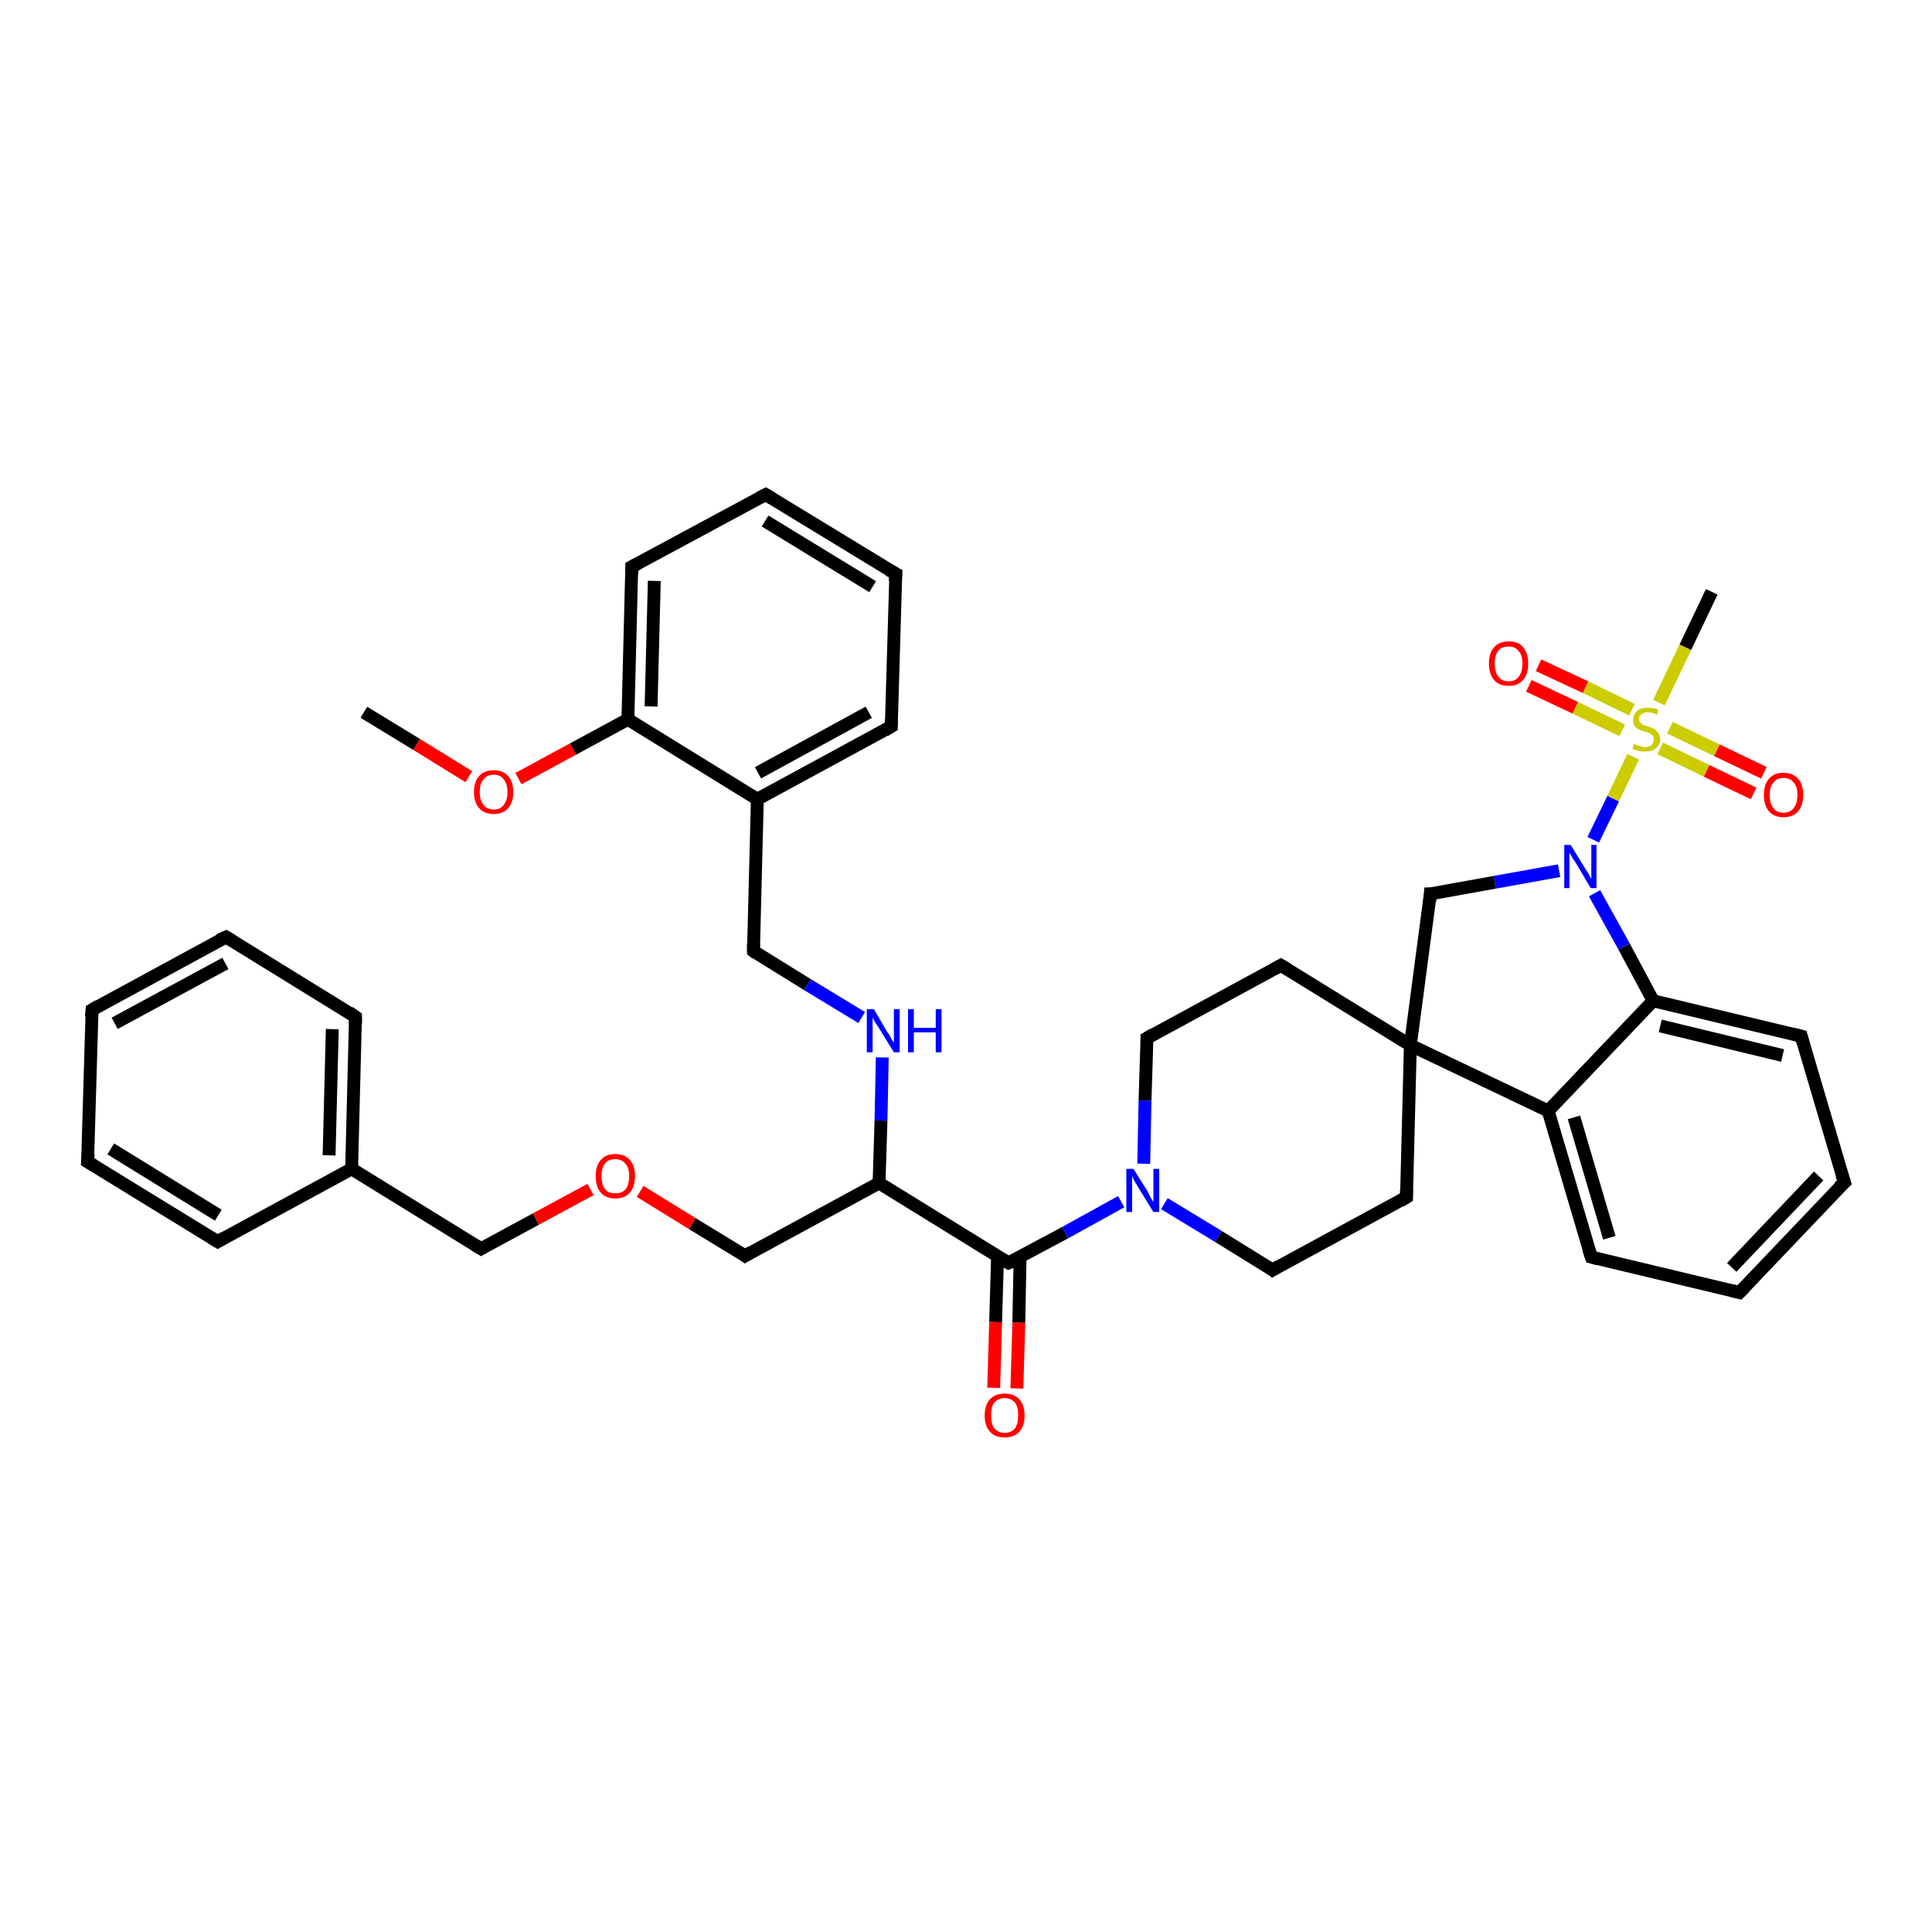 <?xml version='1.0' encoding='iso-8859-1'?>
<svg version='1.1' baseProfile='full'
              xmlns='http://www.w3.org/2000/svg'
                      xmlns:rdkit='http://www.rdkit.org/xml'
                      xmlns:xlink='http://www.w3.org/1999/xlink'
                  xml:space='preserve'
width='300px' height='300px' viewBox='0 0 300 300'>
<!-- END OF HEADER -->
<rect style='opacity:1.0;fill:#FFFFFF;stroke:none' width='300.0' height='300.0' x='0.0' y='0.0'> </rect>
<path class='bond-0 atom-0 atom-1' d='M 56.5,110.6 L 64.7,115.6' style='fill:none;fill-rule:evenodd;stroke:#000000;stroke-width:2.0px;stroke-linecap:butt;stroke-linejoin:miter;stroke-opacity:1' />
<path class='bond-0 atom-0 atom-1' d='M 64.7,115.6 L 72.8,120.6' style='fill:none;fill-rule:evenodd;stroke:#FF0000;stroke-width:2.0px;stroke-linecap:butt;stroke-linejoin:miter;stroke-opacity:1' />
<path class='bond-1 atom-1 atom-2' d='M 80.5,120.9 L 89.0,116.3' style='fill:none;fill-rule:evenodd;stroke:#FF0000;stroke-width:2.0px;stroke-linecap:butt;stroke-linejoin:miter;stroke-opacity:1' />
<path class='bond-1 atom-1 atom-2' d='M 89.0,116.3 L 97.5,111.7' style='fill:none;fill-rule:evenodd;stroke:#000000;stroke-width:2.0px;stroke-linecap:butt;stroke-linejoin:miter;stroke-opacity:1' />
<path class='bond-2 atom-2 atom-3' d='M 97.5,111.7 L 98.1,88.0' style='fill:none;fill-rule:evenodd;stroke:#000000;stroke-width:2.0px;stroke-linecap:butt;stroke-linejoin:miter;stroke-opacity:1' />
<path class='bond-2 atom-2 atom-3' d='M 101.1,109.7 L 101.6,90.2' style='fill:none;fill-rule:evenodd;stroke:#000000;stroke-width:2.0px;stroke-linecap:butt;stroke-linejoin:miter;stroke-opacity:1' />
<path class='bond-3 atom-3 atom-4' d='M 98.1,88.0 L 118.9,76.8' style='fill:none;fill-rule:evenodd;stroke:#000000;stroke-width:2.0px;stroke-linecap:butt;stroke-linejoin:miter;stroke-opacity:1' />
<path class='bond-4 atom-4 atom-5' d='M 118.9,76.8 L 139.1,89.1' style='fill:none;fill-rule:evenodd;stroke:#000000;stroke-width:2.0px;stroke-linecap:butt;stroke-linejoin:miter;stroke-opacity:1' />
<path class='bond-4 atom-4 atom-5' d='M 118.8,80.9 L 135.5,91.1' style='fill:none;fill-rule:evenodd;stroke:#000000;stroke-width:2.0px;stroke-linecap:butt;stroke-linejoin:miter;stroke-opacity:1' />
<path class='bond-5 atom-5 atom-6' d='M 139.1,89.1 L 138.4,112.8' style='fill:none;fill-rule:evenodd;stroke:#000000;stroke-width:2.0px;stroke-linecap:butt;stroke-linejoin:miter;stroke-opacity:1' />
<path class='bond-6 atom-6 atom-7' d='M 138.4,112.8 L 117.6,124.1' style='fill:none;fill-rule:evenodd;stroke:#000000;stroke-width:2.0px;stroke-linecap:butt;stroke-linejoin:miter;stroke-opacity:1' />
<path class='bond-6 atom-6 atom-7' d='M 134.9,110.6 L 117.7,120.0' style='fill:none;fill-rule:evenodd;stroke:#000000;stroke-width:2.0px;stroke-linecap:butt;stroke-linejoin:miter;stroke-opacity:1' />
<path class='bond-7 atom-7 atom-8' d='M 117.6,124.1 L 117.0,147.7' style='fill:none;fill-rule:evenodd;stroke:#000000;stroke-width:2.0px;stroke-linecap:butt;stroke-linejoin:miter;stroke-opacity:1' />
<path class='bond-8 atom-8 atom-9' d='M 117.0,147.7 L 125.4,152.9' style='fill:none;fill-rule:evenodd;stroke:#000000;stroke-width:2.0px;stroke-linecap:butt;stroke-linejoin:miter;stroke-opacity:1' />
<path class='bond-8 atom-8 atom-9' d='M 125.4,152.9 L 133.8,158.0' style='fill:none;fill-rule:evenodd;stroke:#0000FF;stroke-width:2.0px;stroke-linecap:butt;stroke-linejoin:miter;stroke-opacity:1' />
<path class='bond-9 atom-9 atom-10' d='M 137.0,164.2 L 136.8,174.0' style='fill:none;fill-rule:evenodd;stroke:#0000FF;stroke-width:2.0px;stroke-linecap:butt;stroke-linejoin:miter;stroke-opacity:1' />
<path class='bond-9 atom-9 atom-10' d='M 136.8,174.0 L 136.5,183.7' style='fill:none;fill-rule:evenodd;stroke:#000000;stroke-width:2.0px;stroke-linecap:butt;stroke-linejoin:miter;stroke-opacity:1' />
<path class='bond-10 atom-10 atom-11' d='M 136.5,183.7 L 115.7,195.0' style='fill:none;fill-rule:evenodd;stroke:#000000;stroke-width:2.0px;stroke-linecap:butt;stroke-linejoin:miter;stroke-opacity:1' />
<path class='bond-11 atom-11 atom-12' d='M 115.7,195.0 L 107.5,190.0' style='fill:none;fill-rule:evenodd;stroke:#000000;stroke-width:2.0px;stroke-linecap:butt;stroke-linejoin:miter;stroke-opacity:1' />
<path class='bond-11 atom-11 atom-12' d='M 107.5,190.0 L 99.4,185.0' style='fill:none;fill-rule:evenodd;stroke:#FF0000;stroke-width:2.0px;stroke-linecap:butt;stroke-linejoin:miter;stroke-opacity:1' />
<path class='bond-12 atom-12 atom-13' d='M 91.7,184.7 L 83.2,189.3' style='fill:none;fill-rule:evenodd;stroke:#FF0000;stroke-width:2.0px;stroke-linecap:butt;stroke-linejoin:miter;stroke-opacity:1' />
<path class='bond-12 atom-12 atom-13' d='M 83.2,189.3 L 74.7,193.9' style='fill:none;fill-rule:evenodd;stroke:#000000;stroke-width:2.0px;stroke-linecap:butt;stroke-linejoin:miter;stroke-opacity:1' />
<path class='bond-13 atom-13 atom-14' d='M 74.7,193.9 L 54.6,181.5' style='fill:none;fill-rule:evenodd;stroke:#000000;stroke-width:2.0px;stroke-linecap:butt;stroke-linejoin:miter;stroke-opacity:1' />
<path class='bond-14 atom-14 atom-15' d='M 54.6,181.5 L 55.2,157.9' style='fill:none;fill-rule:evenodd;stroke:#000000;stroke-width:2.0px;stroke-linecap:butt;stroke-linejoin:miter;stroke-opacity:1' />
<path class='bond-14 atom-14 atom-15' d='M 51.1,179.4 L 51.6,159.8' style='fill:none;fill-rule:evenodd;stroke:#000000;stroke-width:2.0px;stroke-linecap:butt;stroke-linejoin:miter;stroke-opacity:1' />
<path class='bond-15 atom-15 atom-16' d='M 55.2,157.9 L 35.1,145.5' style='fill:none;fill-rule:evenodd;stroke:#000000;stroke-width:2.0px;stroke-linecap:butt;stroke-linejoin:miter;stroke-opacity:1' />
<path class='bond-16 atom-16 atom-17' d='M 35.1,145.5 L 14.3,156.8' style='fill:none;fill-rule:evenodd;stroke:#000000;stroke-width:2.0px;stroke-linecap:butt;stroke-linejoin:miter;stroke-opacity:1' />
<path class='bond-16 atom-16 atom-17' d='M 35.0,149.6 L 17.8,158.9' style='fill:none;fill-rule:evenodd;stroke:#000000;stroke-width:2.0px;stroke-linecap:butt;stroke-linejoin:miter;stroke-opacity:1' />
<path class='bond-17 atom-17 atom-18' d='M 14.3,156.8 L 13.6,180.4' style='fill:none;fill-rule:evenodd;stroke:#000000;stroke-width:2.0px;stroke-linecap:butt;stroke-linejoin:miter;stroke-opacity:1' />
<path class='bond-18 atom-18 atom-19' d='M 13.6,180.4 L 33.8,192.8' style='fill:none;fill-rule:evenodd;stroke:#000000;stroke-width:2.0px;stroke-linecap:butt;stroke-linejoin:miter;stroke-opacity:1' />
<path class='bond-18 atom-18 atom-19' d='M 17.2,178.4 L 33.9,188.7' style='fill:none;fill-rule:evenodd;stroke:#000000;stroke-width:2.0px;stroke-linecap:butt;stroke-linejoin:miter;stroke-opacity:1' />
<path class='bond-19 atom-10 atom-20' d='M 136.5,183.7 L 156.6,196.1' style='fill:none;fill-rule:evenodd;stroke:#000000;stroke-width:2.0px;stroke-linecap:butt;stroke-linejoin:miter;stroke-opacity:1' />
<path class='bond-20 atom-20 atom-21' d='M 154.9,195.0 L 154.6,205.3' style='fill:none;fill-rule:evenodd;stroke:#000000;stroke-width:2.0px;stroke-linecap:butt;stroke-linejoin:miter;stroke-opacity:1' />
<path class='bond-20 atom-20 atom-21' d='M 154.6,205.3 L 154.3,215.5' style='fill:none;fill-rule:evenodd;stroke:#FF0000;stroke-width:2.0px;stroke-linecap:butt;stroke-linejoin:miter;stroke-opacity:1' />
<path class='bond-20 atom-20 atom-21' d='M 158.4,195.1 L 158.2,205.4' style='fill:none;fill-rule:evenodd;stroke:#000000;stroke-width:2.0px;stroke-linecap:butt;stroke-linejoin:miter;stroke-opacity:1' />
<path class='bond-20 atom-20 atom-21' d='M 158.2,205.4 L 157.9,215.6' style='fill:none;fill-rule:evenodd;stroke:#FF0000;stroke-width:2.0px;stroke-linecap:butt;stroke-linejoin:miter;stroke-opacity:1' />
<path class='bond-21 atom-20 atom-22' d='M 156.6,196.1 L 165.4,191.4' style='fill:none;fill-rule:evenodd;stroke:#000000;stroke-width:2.0px;stroke-linecap:butt;stroke-linejoin:miter;stroke-opacity:1' />
<path class='bond-21 atom-20 atom-22' d='M 165.4,191.4 L 174.1,186.6' style='fill:none;fill-rule:evenodd;stroke:#0000FF;stroke-width:2.0px;stroke-linecap:butt;stroke-linejoin:miter;stroke-opacity:1' />
<path class='bond-22 atom-22 atom-23' d='M 180.8,186.9 L 189.2,192.0' style='fill:none;fill-rule:evenodd;stroke:#0000FF;stroke-width:2.0px;stroke-linecap:butt;stroke-linejoin:miter;stroke-opacity:1' />
<path class='bond-22 atom-22 atom-23' d='M 189.2,192.0 L 197.6,197.2' style='fill:none;fill-rule:evenodd;stroke:#000000;stroke-width:2.0px;stroke-linecap:butt;stroke-linejoin:miter;stroke-opacity:1' />
<path class='bond-23 atom-23 atom-24' d='M 197.6,197.2 L 218.4,185.9' style='fill:none;fill-rule:evenodd;stroke:#000000;stroke-width:2.0px;stroke-linecap:butt;stroke-linejoin:miter;stroke-opacity:1' />
<path class='bond-24 atom-24 atom-25' d='M 218.4,185.9 L 219.0,162.3' style='fill:none;fill-rule:evenodd;stroke:#000000;stroke-width:2.0px;stroke-linecap:butt;stroke-linejoin:miter;stroke-opacity:1' />
<path class='bond-25 atom-25 atom-26' d='M 219.0,162.3 L 222.1,138.8' style='fill:none;fill-rule:evenodd;stroke:#000000;stroke-width:2.0px;stroke-linecap:butt;stroke-linejoin:miter;stroke-opacity:1' />
<path class='bond-26 atom-26 atom-27' d='M 222.1,138.8 L 232.1,137.0' style='fill:none;fill-rule:evenodd;stroke:#000000;stroke-width:2.0px;stroke-linecap:butt;stroke-linejoin:miter;stroke-opacity:1' />
<path class='bond-26 atom-26 atom-27' d='M 232.1,137.0 L 242.1,135.2' style='fill:none;fill-rule:evenodd;stroke:#0000FF;stroke-width:2.0px;stroke-linecap:butt;stroke-linejoin:miter;stroke-opacity:1' />
<path class='bond-27 atom-27 atom-28' d='M 247.6,138.7 L 252.2,147.0' style='fill:none;fill-rule:evenodd;stroke:#0000FF;stroke-width:2.0px;stroke-linecap:butt;stroke-linejoin:miter;stroke-opacity:1' />
<path class='bond-27 atom-27 atom-28' d='M 252.2,147.0 L 256.7,155.4' style='fill:none;fill-rule:evenodd;stroke:#000000;stroke-width:2.0px;stroke-linecap:butt;stroke-linejoin:miter;stroke-opacity:1' />
<path class='bond-28 atom-28 atom-29' d='M 256.7,155.4 L 279.7,160.9' style='fill:none;fill-rule:evenodd;stroke:#000000;stroke-width:2.0px;stroke-linecap:butt;stroke-linejoin:miter;stroke-opacity:1' />
<path class='bond-28 atom-28 atom-29' d='M 257.8,159.3 L 276.8,163.9' style='fill:none;fill-rule:evenodd;stroke:#000000;stroke-width:2.0px;stroke-linecap:butt;stroke-linejoin:miter;stroke-opacity:1' />
<path class='bond-29 atom-29 atom-30' d='M 279.7,160.9 L 286.4,183.6' style='fill:none;fill-rule:evenodd;stroke:#000000;stroke-width:2.0px;stroke-linecap:butt;stroke-linejoin:miter;stroke-opacity:1' />
<path class='bond-30 atom-30 atom-31' d='M 286.4,183.6 L 270.1,200.7' style='fill:none;fill-rule:evenodd;stroke:#000000;stroke-width:2.0px;stroke-linecap:butt;stroke-linejoin:miter;stroke-opacity:1' />
<path class='bond-30 atom-30 atom-31' d='M 282.4,182.6 L 268.9,196.8' style='fill:none;fill-rule:evenodd;stroke:#000000;stroke-width:2.0px;stroke-linecap:butt;stroke-linejoin:miter;stroke-opacity:1' />
<path class='bond-31 atom-31 atom-32' d='M 270.1,200.7 L 247.1,195.2' style='fill:none;fill-rule:evenodd;stroke:#000000;stroke-width:2.0px;stroke-linecap:butt;stroke-linejoin:miter;stroke-opacity:1' />
<path class='bond-32 atom-32 atom-33' d='M 247.1,195.2 L 240.4,172.5' style='fill:none;fill-rule:evenodd;stroke:#000000;stroke-width:2.0px;stroke-linecap:butt;stroke-linejoin:miter;stroke-opacity:1' />
<path class='bond-32 atom-32 atom-33' d='M 249.9,192.2 L 244.4,173.5' style='fill:none;fill-rule:evenodd;stroke:#000000;stroke-width:2.0px;stroke-linecap:butt;stroke-linejoin:miter;stroke-opacity:1' />
<path class='bond-33 atom-27 atom-34' d='M 247.4,130.4 L 250.5,124.0' style='fill:none;fill-rule:evenodd;stroke:#0000FF;stroke-width:2.0px;stroke-linecap:butt;stroke-linejoin:miter;stroke-opacity:1' />
<path class='bond-33 atom-27 atom-34' d='M 250.5,124.0 L 253.6,117.5' style='fill:none;fill-rule:evenodd;stroke:#CCCC00;stroke-width:2.0px;stroke-linecap:butt;stroke-linejoin:miter;stroke-opacity:1' />
<path class='bond-34 atom-34 atom-35' d='M 257.6,109.1 L 261.7,100.5' style='fill:none;fill-rule:evenodd;stroke:#CCCC00;stroke-width:2.0px;stroke-linecap:butt;stroke-linejoin:miter;stroke-opacity:1' />
<path class='bond-34 atom-34 atom-35' d='M 261.7,100.5 L 265.8,91.9' style='fill:none;fill-rule:evenodd;stroke:#000000;stroke-width:2.0px;stroke-linecap:butt;stroke-linejoin:miter;stroke-opacity:1' />
<path class='bond-35 atom-34 atom-36' d='M 257.8,116.2 L 265.0,119.7' style='fill:none;fill-rule:evenodd;stroke:#CCCC00;stroke-width:2.0px;stroke-linecap:butt;stroke-linejoin:miter;stroke-opacity:1' />
<path class='bond-35 atom-34 atom-36' d='M 265.0,119.7 L 272.3,123.2' style='fill:none;fill-rule:evenodd;stroke:#FF0000;stroke-width:2.0px;stroke-linecap:butt;stroke-linejoin:miter;stroke-opacity:1' />
<path class='bond-35 atom-34 atom-36' d='M 259.3,113.0 L 266.6,116.5' style='fill:none;fill-rule:evenodd;stroke:#CCCC00;stroke-width:2.0px;stroke-linecap:butt;stroke-linejoin:miter;stroke-opacity:1' />
<path class='bond-35 atom-34 atom-36' d='M 266.6,116.5 L 273.9,120.0' style='fill:none;fill-rule:evenodd;stroke:#FF0000;stroke-width:2.0px;stroke-linecap:butt;stroke-linejoin:miter;stroke-opacity:1' />
<path class='bond-36 atom-34 atom-37' d='M 253.4,110.2 L 246.2,106.7' style='fill:none;fill-rule:evenodd;stroke:#CCCC00;stroke-width:2.0px;stroke-linecap:butt;stroke-linejoin:miter;stroke-opacity:1' />
<path class='bond-36 atom-34 atom-37' d='M 246.2,106.7 L 238.9,103.3' style='fill:none;fill-rule:evenodd;stroke:#FF0000;stroke-width:2.0px;stroke-linecap:butt;stroke-linejoin:miter;stroke-opacity:1' />
<path class='bond-36 atom-34 atom-37' d='M 251.9,113.4 L 244.6,109.9' style='fill:none;fill-rule:evenodd;stroke:#CCCC00;stroke-width:2.0px;stroke-linecap:butt;stroke-linejoin:miter;stroke-opacity:1' />
<path class='bond-36 atom-34 atom-37' d='M 244.6,109.9 L 237.4,106.5' style='fill:none;fill-rule:evenodd;stroke:#FF0000;stroke-width:2.0px;stroke-linecap:butt;stroke-linejoin:miter;stroke-opacity:1' />
<path class='bond-37 atom-25 atom-38' d='M 219.0,162.3 L 198.9,149.9' style='fill:none;fill-rule:evenodd;stroke:#000000;stroke-width:2.0px;stroke-linecap:butt;stroke-linejoin:miter;stroke-opacity:1' />
<path class='bond-38 atom-38 atom-39' d='M 198.9,149.9 L 178.1,161.2' style='fill:none;fill-rule:evenodd;stroke:#000000;stroke-width:2.0px;stroke-linecap:butt;stroke-linejoin:miter;stroke-opacity:1' />
<path class='bond-39 atom-7 atom-2' d='M 117.6,124.1 L 97.5,111.7' style='fill:none;fill-rule:evenodd;stroke:#000000;stroke-width:2.0px;stroke-linecap:butt;stroke-linejoin:miter;stroke-opacity:1' />
<path class='bond-40 atom-19 atom-14' d='M 33.8,192.8 L 54.6,181.5' style='fill:none;fill-rule:evenodd;stroke:#000000;stroke-width:2.0px;stroke-linecap:butt;stroke-linejoin:miter;stroke-opacity:1' />
<path class='bond-41 atom-39 atom-22' d='M 178.1,161.2 L 177.8,170.9' style='fill:none;fill-rule:evenodd;stroke:#000000;stroke-width:2.0px;stroke-linecap:butt;stroke-linejoin:miter;stroke-opacity:1' />
<path class='bond-41 atom-39 atom-22' d='M 177.8,170.9 L 177.6,180.7' style='fill:none;fill-rule:evenodd;stroke:#0000FF;stroke-width:2.0px;stroke-linecap:butt;stroke-linejoin:miter;stroke-opacity:1' />
<path class='bond-42 atom-33 atom-25' d='M 240.4,172.5 L 219.0,162.3' style='fill:none;fill-rule:evenodd;stroke:#000000;stroke-width:2.0px;stroke-linecap:butt;stroke-linejoin:miter;stroke-opacity:1' />
<path class='bond-43 atom-33 atom-28' d='M 240.4,172.5 L 256.7,155.4' style='fill:none;fill-rule:evenodd;stroke:#000000;stroke-width:2.0px;stroke-linecap:butt;stroke-linejoin:miter;stroke-opacity:1' />
<path d='M 98.1,89.2 L 98.1,88.0 L 99.1,87.5' style='fill:none;stroke:#000000;stroke-width:2.0px;stroke-linecap:butt;stroke-linejoin:miter;stroke-opacity:1;' />
<path d='M 117.9,77.3 L 118.9,76.8 L 119.9,77.4' style='fill:none;stroke:#000000;stroke-width:2.0px;stroke-linecap:butt;stroke-linejoin:miter;stroke-opacity:1;' />
<path d='M 138.0,88.5 L 139.1,89.1 L 139.0,90.3' style='fill:none;stroke:#000000;stroke-width:2.0px;stroke-linecap:butt;stroke-linejoin:miter;stroke-opacity:1;' />
<path d='M 138.4,111.6 L 138.4,112.8 L 137.4,113.4' style='fill:none;stroke:#000000;stroke-width:2.0px;stroke-linecap:butt;stroke-linejoin:miter;stroke-opacity:1;' />
<path d='M 117.0,146.5 L 117.0,147.7 L 117.4,148.0' style='fill:none;stroke:#000000;stroke-width:2.0px;stroke-linecap:butt;stroke-linejoin:miter;stroke-opacity:1;' />
<path d='M 116.7,194.4 L 115.7,195.0 L 115.3,194.7' style='fill:none;stroke:#000000;stroke-width:2.0px;stroke-linecap:butt;stroke-linejoin:miter;stroke-opacity:1;' />
<path d='M 75.2,193.6 L 74.7,193.9 L 73.7,193.3' style='fill:none;stroke:#000000;stroke-width:2.0px;stroke-linecap:butt;stroke-linejoin:miter;stroke-opacity:1;' />
<path d='M 55.2,159.0 L 55.2,157.9 L 54.2,157.2' style='fill:none;stroke:#000000;stroke-width:2.0px;stroke-linecap:butt;stroke-linejoin:miter;stroke-opacity:1;' />
<path d='M 36.1,146.1 L 35.1,145.5 L 34.0,146.0' style='fill:none;stroke:#000000;stroke-width:2.0px;stroke-linecap:butt;stroke-linejoin:miter;stroke-opacity:1;' />
<path d='M 15.3,156.2 L 14.3,156.8 L 14.2,157.9' style='fill:none;stroke:#000000;stroke-width:2.0px;stroke-linecap:butt;stroke-linejoin:miter;stroke-opacity:1;' />
<path d='M 13.7,179.2 L 13.6,180.4 L 14.6,181.0' style='fill:none;stroke:#000000;stroke-width:2.0px;stroke-linecap:butt;stroke-linejoin:miter;stroke-opacity:1;' />
<path d='M 32.8,192.2 L 33.8,192.8 L 34.8,192.2' style='fill:none;stroke:#000000;stroke-width:2.0px;stroke-linecap:butt;stroke-linejoin:miter;stroke-opacity:1;' />
<path d='M 155.6,195.5 L 156.6,196.1 L 157.1,195.9' style='fill:none;stroke:#000000;stroke-width:2.0px;stroke-linecap:butt;stroke-linejoin:miter;stroke-opacity:1;' />
<path d='M 197.2,196.9 L 197.6,197.2 L 198.6,196.6' style='fill:none;stroke:#000000;stroke-width:2.0px;stroke-linecap:butt;stroke-linejoin:miter;stroke-opacity:1;' />
<path d='M 217.4,186.5 L 218.4,185.9 L 218.4,184.8' style='fill:none;stroke:#000000;stroke-width:2.0px;stroke-linecap:butt;stroke-linejoin:miter;stroke-opacity:1;' />
<path d='M 222.0,140.0 L 222.1,138.8 L 222.6,138.8' style='fill:none;stroke:#000000;stroke-width:2.0px;stroke-linecap:butt;stroke-linejoin:miter;stroke-opacity:1;' />
<path d='M 278.5,160.6 L 279.7,160.9 L 280.0,162.0' style='fill:none;stroke:#000000;stroke-width:2.0px;stroke-linecap:butt;stroke-linejoin:miter;stroke-opacity:1;' />
<path d='M 286.0,182.4 L 286.4,183.6 L 285.5,184.4' style='fill:none;stroke:#000000;stroke-width:2.0px;stroke-linecap:butt;stroke-linejoin:miter;stroke-opacity:1;' />
<path d='M 270.9,199.9 L 270.1,200.7 L 268.9,200.4' style='fill:none;stroke:#000000;stroke-width:2.0px;stroke-linecap:butt;stroke-linejoin:miter;stroke-opacity:1;' />
<path d='M 248.2,195.5 L 247.1,195.2 L 246.7,194.0' style='fill:none;stroke:#000000;stroke-width:2.0px;stroke-linecap:butt;stroke-linejoin:miter;stroke-opacity:1;' />
<path d='M 199.9,150.5 L 198.9,149.9 L 197.8,150.5' style='fill:none;stroke:#000000;stroke-width:2.0px;stroke-linecap:butt;stroke-linejoin:miter;stroke-opacity:1;' />
<path d='M 179.1,160.6 L 178.1,161.2 L 178.1,161.7' style='fill:none;stroke:#000000;stroke-width:2.0px;stroke-linecap:butt;stroke-linejoin:miter;stroke-opacity:1;' />
<path class='atom-1' d='M 73.6 123.0
Q 73.6 121.4, 74.4 120.5
Q 75.2 119.6, 76.7 119.6
Q 78.1 119.6, 78.9 120.5
Q 79.7 121.4, 79.7 123.0
Q 79.7 124.6, 78.9 125.5
Q 78.1 126.4, 76.7 126.4
Q 75.2 126.4, 74.4 125.5
Q 73.6 124.6, 73.6 123.0
M 76.7 125.7
Q 77.7 125.7, 78.2 125.0
Q 78.8 124.3, 78.8 123.0
Q 78.8 121.7, 78.2 121.0
Q 77.7 120.3, 76.7 120.3
Q 75.6 120.3, 75.1 121.0
Q 74.5 121.6, 74.5 123.0
Q 74.5 124.3, 75.1 125.0
Q 75.6 125.7, 76.7 125.7
' fill='#FF0000'/>
<path class='atom-9' d='M 135.7 156.7
L 137.8 160.3
Q 138.1 160.6, 138.4 161.3
Q 138.8 161.9, 138.8 161.9
L 138.8 156.7
L 139.7 156.7
L 139.7 163.4
L 138.8 163.4
L 136.4 159.5
Q 136.1 159.1, 135.8 158.6
Q 135.5 158.1, 135.5 157.9
L 135.5 163.4
L 134.6 163.4
L 134.6 156.7
L 135.7 156.7
' fill='#0000FF'/>
<path class='atom-9' d='M 141.0 156.7
L 141.9 156.7
L 141.9 159.6
L 145.3 159.6
L 145.3 156.7
L 146.2 156.7
L 146.2 163.4
L 145.3 163.4
L 145.3 160.3
L 141.9 160.3
L 141.9 163.4
L 141.0 163.4
L 141.0 156.7
' fill='#0000FF'/>
<path class='atom-12' d='M 92.5 182.6
Q 92.5 181.0, 93.3 180.1
Q 94.1 179.2, 95.5 179.2
Q 97.0 179.2, 97.8 180.1
Q 98.6 181.0, 98.6 182.6
Q 98.6 184.3, 97.8 185.2
Q 97.0 186.1, 95.5 186.1
Q 94.1 186.1, 93.3 185.2
Q 92.5 184.3, 92.5 182.6
M 95.5 185.3
Q 96.6 185.3, 97.1 184.7
Q 97.7 184.0, 97.7 182.6
Q 97.7 181.3, 97.1 180.7
Q 96.6 180.0, 95.5 180.0
Q 94.5 180.0, 94.0 180.6
Q 93.4 181.3, 93.4 182.6
Q 93.4 184.0, 94.0 184.7
Q 94.5 185.3, 95.5 185.3
' fill='#FF0000'/>
<path class='atom-21' d='M 152.9 219.8
Q 152.9 218.2, 153.7 217.3
Q 154.5 216.4, 156.0 216.4
Q 157.5 216.4, 158.3 217.3
Q 159.1 218.2, 159.1 219.8
Q 159.1 221.4, 158.3 222.3
Q 157.5 223.2, 156.0 223.2
Q 154.5 223.2, 153.7 222.3
Q 152.9 221.4, 152.9 219.8
M 156.0 222.5
Q 157.0 222.5, 157.6 221.8
Q 158.1 221.1, 158.1 219.8
Q 158.1 218.4, 157.6 217.8
Q 157.0 217.1, 156.0 217.1
Q 155.0 217.1, 154.4 217.8
Q 153.9 218.4, 153.9 219.8
Q 153.9 221.1, 154.4 221.8
Q 155.0 222.5, 156.0 222.5
' fill='#FF0000'/>
<path class='atom-22' d='M 176.0 181.5
L 178.2 185.0
Q 178.4 185.4, 178.7 186.0
Q 179.1 186.6, 179.1 186.7
L 179.1 181.5
L 180.0 181.5
L 180.0 188.2
L 179.1 188.2
L 176.7 184.3
Q 176.4 183.8, 176.1 183.3
Q 175.9 182.8, 175.8 182.6
L 175.8 188.2
L 174.9 188.2
L 174.9 181.5
L 176.0 181.5
' fill='#0000FF'/>
<path class='atom-27' d='M 243.9 131.2
L 246.1 134.8
Q 246.3 135.1, 246.7 135.7
Q 247.0 136.4, 247.1 136.4
L 247.1 131.2
L 247.9 131.2
L 247.9 137.9
L 247.0 137.9
L 244.7 134.0
Q 244.4 133.6, 244.1 133.1
Q 243.8 132.5, 243.7 132.4
L 243.7 137.9
L 242.9 137.9
L 242.9 131.2
L 243.9 131.2
' fill='#0000FF'/>
<path class='atom-34' d='M 253.7 115.5
Q 253.8 115.5, 254.1 115.7
Q 254.4 115.8, 254.8 115.9
Q 255.1 116.0, 255.4 116.0
Q 256.1 116.0, 256.4 115.7
Q 256.8 115.4, 256.8 114.8
Q 256.8 114.4, 256.6 114.2
Q 256.4 114.0, 256.2 113.9
Q 255.9 113.7, 255.4 113.6
Q 254.8 113.4, 254.5 113.3
Q 254.1 113.1, 253.8 112.7
Q 253.6 112.4, 253.6 111.8
Q 253.6 110.9, 254.2 110.4
Q 254.7 109.9, 255.9 109.9
Q 256.7 109.9, 257.5 110.2
L 257.3 111.0
Q 256.5 110.6, 255.9 110.6
Q 255.3 110.6, 254.9 110.9
Q 254.5 111.2, 254.5 111.6
Q 254.5 112.0, 254.7 112.2
Q 254.9 112.4, 255.2 112.6
Q 255.5 112.7, 255.9 112.8
Q 256.5 113.0, 256.9 113.2
Q 257.2 113.4, 257.5 113.8
Q 257.8 114.2, 257.8 114.8
Q 257.8 115.7, 257.1 116.2
Q 256.5 116.7, 255.5 116.7
Q 254.9 116.7, 254.4 116.6
Q 254.0 116.5, 253.5 116.3
L 253.7 115.5
' fill='#CCCC00'/>
<path class='atom-36' d='M 273.9 123.4
Q 273.9 121.8, 274.7 120.9
Q 275.5 120.0, 276.9 120.0
Q 278.4 120.0, 279.2 120.9
Q 280.0 121.8, 280.0 123.4
Q 280.0 125.1, 279.2 126.0
Q 278.4 126.9, 276.9 126.9
Q 275.5 126.9, 274.7 126.0
Q 273.9 125.1, 273.9 123.4
M 276.9 126.2
Q 278.0 126.2, 278.5 125.5
Q 279.1 124.8, 279.1 123.4
Q 279.1 122.1, 278.5 121.5
Q 278.0 120.8, 276.9 120.8
Q 275.9 120.8, 275.4 121.5
Q 274.8 122.1, 274.8 123.4
Q 274.8 124.8, 275.4 125.5
Q 275.9 126.2, 276.9 126.2
' fill='#FF0000'/>
<path class='atom-37' d='M 231.2 103.0
Q 231.2 101.4, 232.0 100.5
Q 232.8 99.6, 234.3 99.6
Q 235.8 99.6, 236.5 100.5
Q 237.3 101.4, 237.3 103.0
Q 237.3 104.7, 236.5 105.6
Q 235.7 106.5, 234.3 106.5
Q 232.8 106.5, 232.0 105.6
Q 231.2 104.7, 231.2 103.0
M 234.3 105.8
Q 235.3 105.8, 235.8 105.1
Q 236.4 104.4, 236.4 103.0
Q 236.4 101.7, 235.8 101.1
Q 235.3 100.4, 234.3 100.4
Q 233.2 100.4, 232.7 101.0
Q 232.1 101.7, 232.1 103.0
Q 232.1 104.4, 232.7 105.1
Q 233.2 105.8, 234.3 105.8
' fill='#FF0000'/>
</svg>
